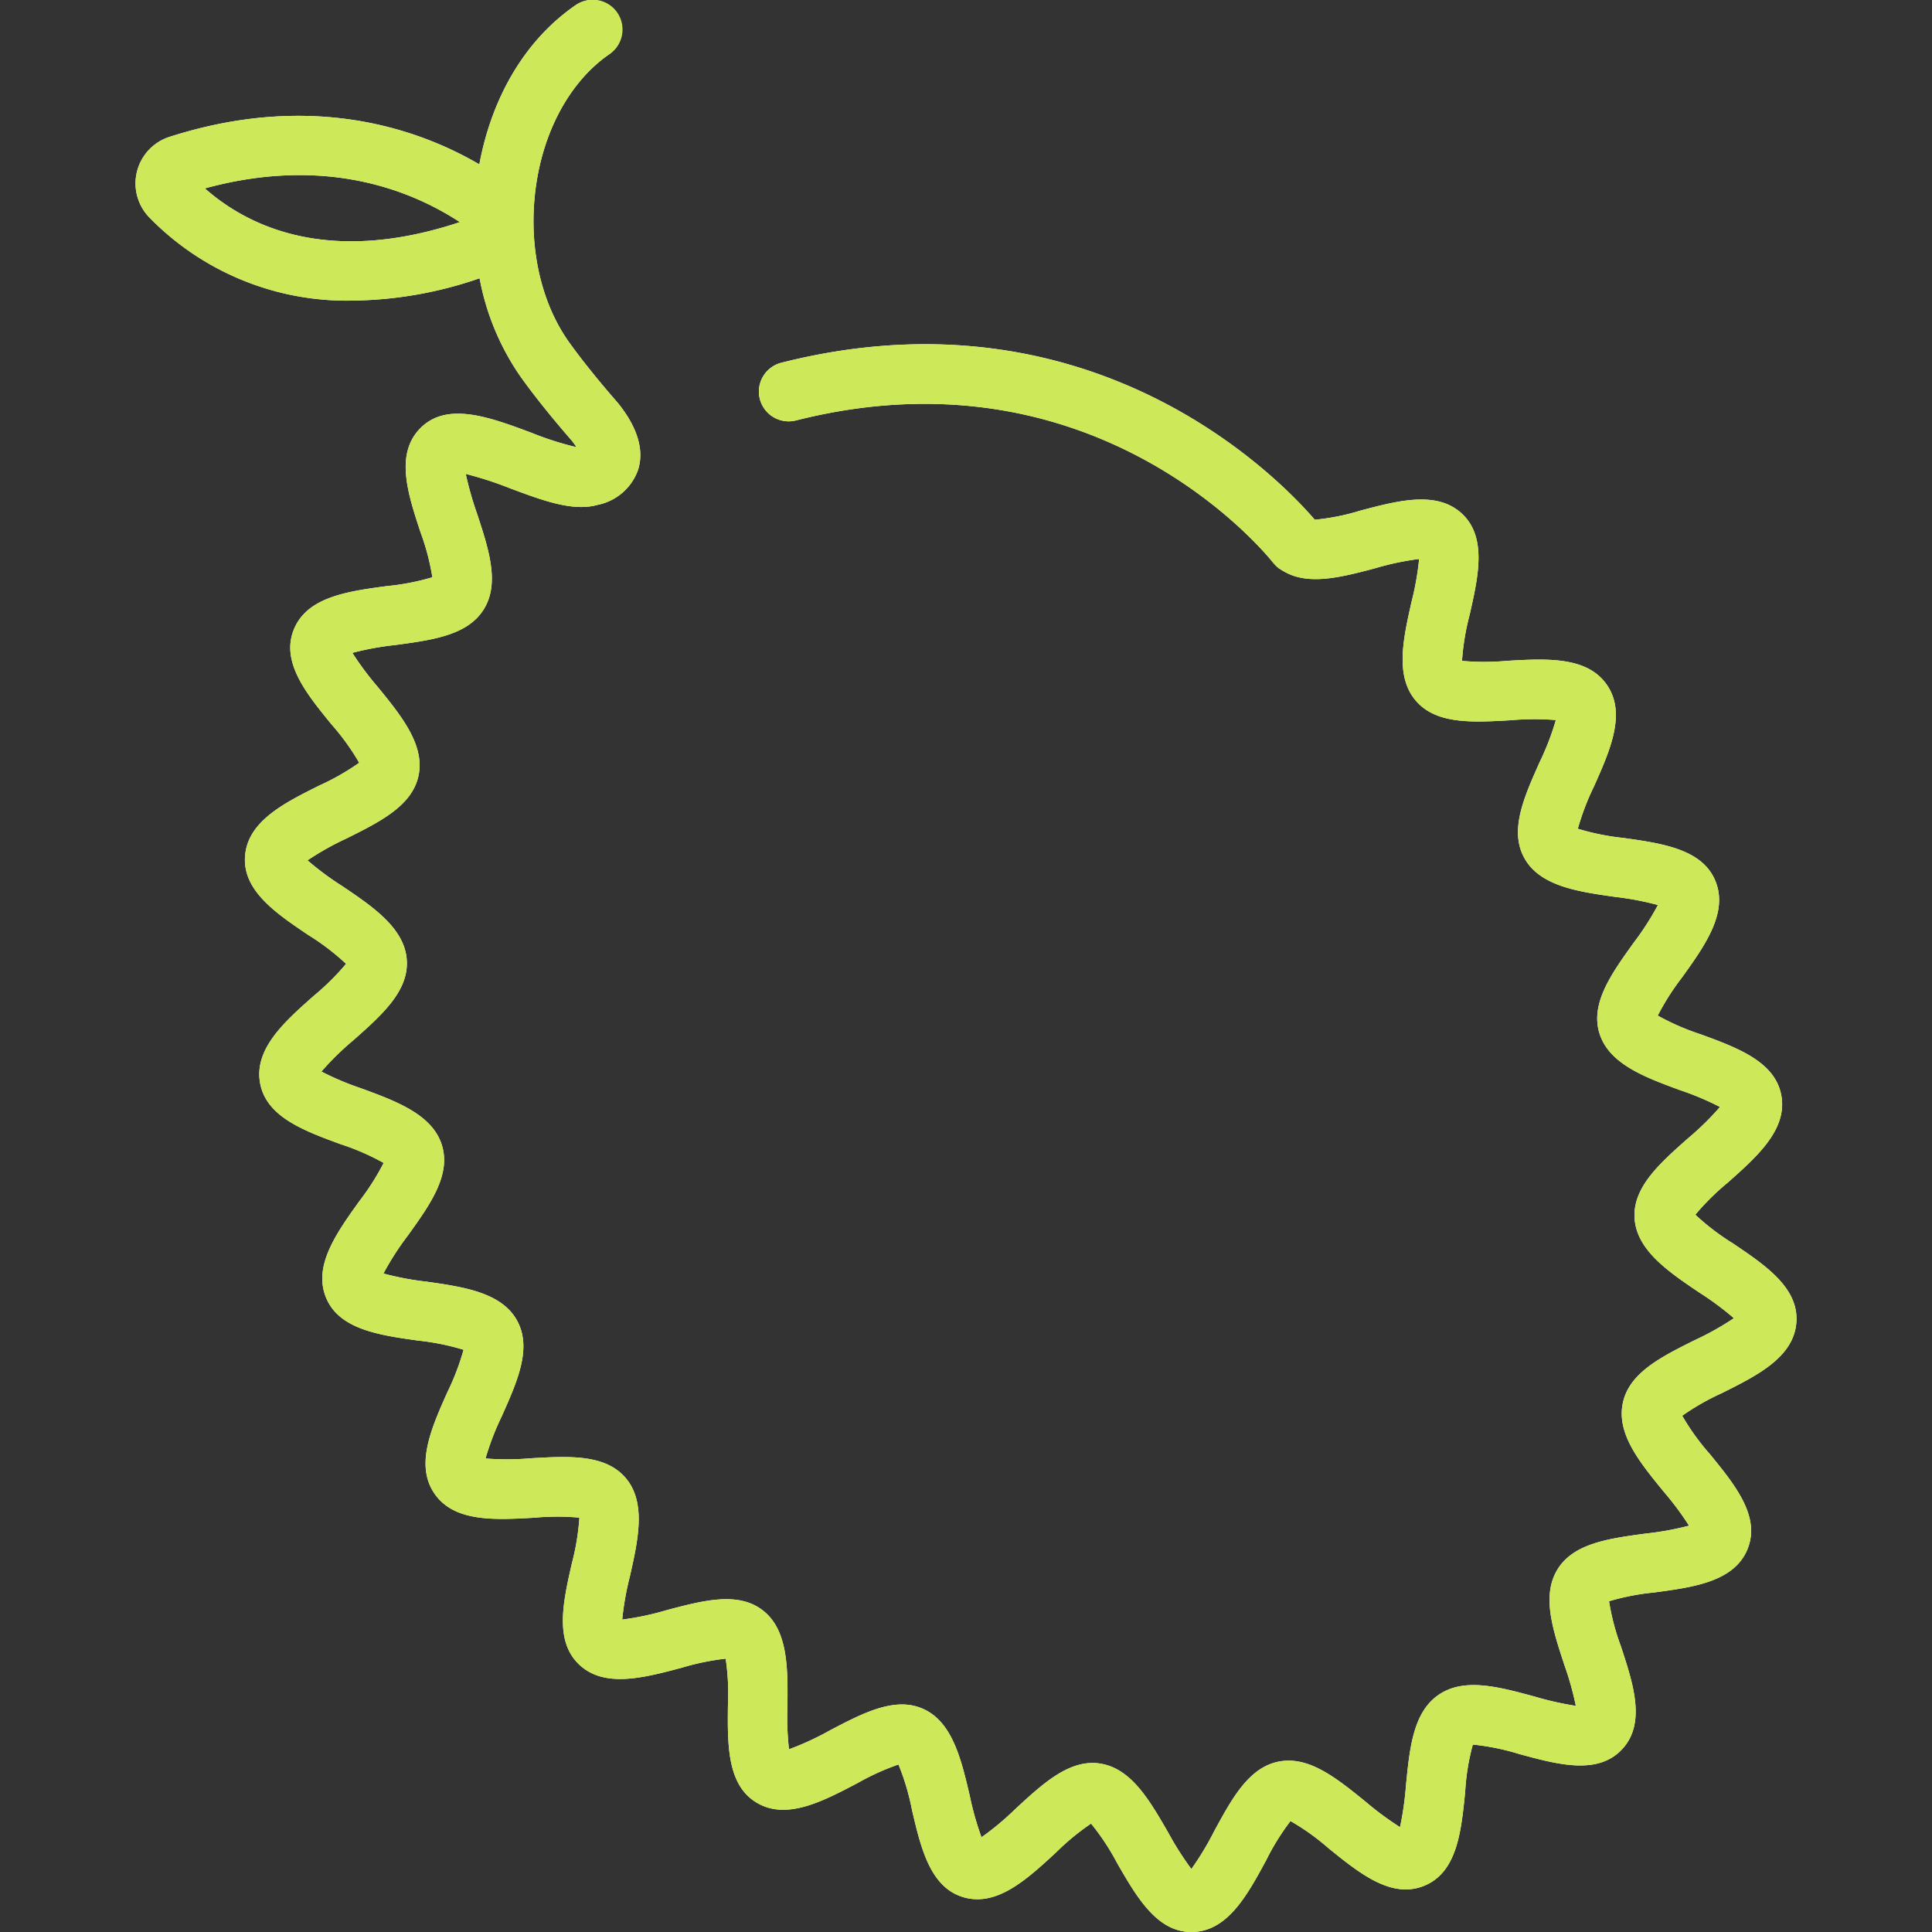 <svg xmlns="http://www.w3.org/2000/svg" viewBox="0 0 162.34 162.34"><rect x="0" y="0" width="162.34" height="162.34" fill="#333333" stroke="none"/><defs><style>.cls-1{fill:#fff;}.cls-2{fill:#cde858;}</style></defs><title>favicon</title><g id="type"><path class="cls-1" d="M136.2,138.337a19.788,19.788,0,0,1-.998-3.789,20.005,20.005,0,0,1,3.788-.737c3.336-.447,6.784-.911,7.873-3.705,1.061-2.722-1.102-5.367-3.191-7.926a19.885,19.885,0,0,1-2.321-3.22,20.475,20.475,0,0,1,3.313-1.892c2.998-1.493,6.099-3.037,6.282-6.004.179-2.874-2.63-4.764-5.345-6.592a20.168,20.168,0,0,1-3.147-2.404,20.744,20.744,0,0,1,2.701-2.678c2.492-2.208,5.068-4.49,4.517-7.382-.536-2.811-3.701-3.973-6.763-5.097a20.391,20.391,0,0,1-3.614-1.574,20.94,20.94,0,0,1,2.042-3.208c1.932-2.694,3.929-5.479,2.776-8.168-1.126-2.621-4.457-3.092-7.679-3.548a20.434,20.434,0,0,1-3.854-.776,21.104,21.104,0,0,1,1.354-3.55c1.349-3.021,2.743-6.144,1.087-8.542-1.654-2.401-5.069-2.206-8.372-2.019a20.989,20.989,0,0,1-3.801.006,20.545,20.545,0,0,1,.642-3.877c.719-3.174,1.461-6.455-.591-8.438-2.105-2.033-5.417-1.155-8.62-.304a19.095,19.095,0,0,1-3.802.76c-2.835-3.304-18.584-19.828-44.822-13.193a2.5,2.5,0,1,0,1.227,4.848c25.246-6.387,39.521,11.226,40.116,11.979.008.011.02.018.028.028a2.475,2.475,0,0,0,.316.318c.026.023.049.051.076.073l.005.005c.044.034.094.053.139.085a2.474,2.474,0,0,0,.34.208c2.041,1.189,4.77.489,7.657-.277a23.279,23.279,0,0,1,3.686-.779,24.077,24.077,0,0,1-.633,3.585c-.693,3.065-1.411,6.235.336,8.303,1.707,2.021,4.756,1.849,7.984,1.664a22.72,22.72,0,0,1,3.801-.017,22.735,22.735,0,0,1-1.365,3.547c-1.318,2.951-2.562,5.739-1.279,8.055,1.313,2.366,4.531,2.821,7.645,3.261a24.216,24.216,0,0,1,3.575.681,23.344,23.344,0,0,1-2.037,3.17c-1.879,2.619-3.653,5.094-2.875,7.614.798,2.577,3.843,3.695,6.788,4.776a24.211,24.211,0,0,1,3.339,1.408,23.461,23.461,0,0,1-2.686,2.634c-2.4,2.127-4.668,4.136-4.487,6.748.185,2.675,2.865,4.479,5.456,6.224a24.695,24.695,0,0,1,2.886,2.143,23.874,23.874,0,0,1-3.259,1.83c-2.848,1.418-5.537,2.757-6.071,5.292-.544,2.588,1.389,4.953,3.436,7.458a25.429,25.429,0,0,1,2.126,2.854,24.674,24.674,0,0,1-3.601.658c-3.131.42-6.087.817-7.441,2.998-1.358,2.188-.424,5.033.566,8.045a25.812,25.812,0,0,1,.964,3.439,26.149,26.149,0,0,1-3.437-.773c-3.068-.833-5.967-1.62-8.102-.148-2.132,1.471-2.426,4.461-2.737,7.626a26.152,26.152,0,0,1-.497,3.487,25.741,25.741,0,0,1-2.873-2.121c-2.464-1.996-4.783-3.885-7.321-3.386-2.519.492-3.939,3.115-5.444,5.892a24.677,24.677,0,0,1-1.894,3.133,25.397,25.397,0,0,1-1.913-3.002c-1.615-2.803-3.142-5.449-5.754-5.858-2.544-.397-4.765,1.639-7.103,3.797a23.838,23.838,0,0,1-2.867,2.396,24.903,24.903,0,0,1-.979-3.458c-.711-3.042-1.445-6.188-3.881-7.311-2.374-1.093-5.062.311-7.902,1.8a23.55,23.55,0,0,1-3.414,1.575,24.113,24.113,0,0,1-.131-3.621c.034-3.137.07-6.38-2.056-8.041-2.078-1.624-5.022-.843-8.139-.016a23.366,23.366,0,0,1-3.686.779,24.055,24.055,0,0,1,.633-3.585c.694-3.065,1.412-6.235-.335-8.303-1.71-2.021-4.759-1.85-7.984-1.664a22.825,22.825,0,0,1-3.801.017,22.638,22.638,0,0,1,1.365-3.547c1.317-2.952,2.562-5.74,1.278-8.055-1.312-2.367-4.531-2.822-7.644-3.262a24.094,24.094,0,0,1-3.575-.68,23.36,23.36,0,0,1,2.036-3.169c1.88-2.62,3.654-5.095,2.875-7.614C36.336,93.648,33.292,92.53,30.346,91.449a24.317,24.317,0,0,1-3.338-1.408A23.461,23.461,0,0,1,29.694,87.407c2.4-2.127,4.667-4.135,4.487-6.748-.185-2.676-2.865-4.479-5.457-6.225a24.788,24.788,0,0,1-2.885-2.142,23.816,23.816,0,0,1,3.259-1.83c2.847-1.418,5.536-2.757,6.07-5.291.545-2.588-1.479-5.064-3.435-7.46a25.333,25.333,0,0,1-2.126-2.854,24.65,24.65,0,0,1,3.601-.658c3.13-.42,6.086-.817,7.441-2.998,1.359-2.188.424-5.033-.567-8.046a27.667,27.667,0,0,1-.946-3.333,29.795,29.795,0,0,1,3.758,1.222c2.701,1.008,5.248,1.961,7.31,1.381A4.548,4.548,0,0,0,53.603,39.512c.808-2.464-1.039-4.829-1.646-5.606-.016-.021-.036-.035-.053-.055-.018-.021-.029-.044-.047-.065-.023-.026-2.326-2.629-4.046-5.04-2.557-3.586-3.553-8.75-2.664-13.813.787-4.484,2.991-8.266,6.047-10.374A2.5,2.5,0,0,0,48.355.443c-4.149,2.862-7.005,7.607-8.076,13.37-4.955-2.898-13.962-6.183-26.025-2.315a4.106,4.106,0,0,0-1.733,6.746,23.174,23.174,0,0,0,17.061,7.015,33.74,33.74,0,0,0,10.718-1.876,21.267,21.267,0,0,0,3.442,8.266c1.73,2.427,3.91,4.926,4.309,5.38.162.209.292.393.392.548a26.45,26.45,0,0,1-3.801-1.217c-3.517-1.312-7.154-2.671-9.387-.311-2.058,2.175-.972,5.476.078,8.668a19.814,19.814,0,0,1,.998,3.79,20.032,20.032,0,0,1-3.789.737c-3.335.447-6.783.911-7.872,3.706-1.061,2.72,1.101,5.366,3.191,7.925a19.814,19.814,0,0,1,2.32,3.22,20.391,20.391,0,0,1-3.313,1.892c-2.998,1.493-6.098,3.037-6.281,6.004-.179,2.873,2.63,4.764,5.345,6.592A20.108,20.108,0,0,1,29.08,80.987a20.806,20.806,0,0,1-2.701,2.678c-2.492,2.207-5.068,4.49-4.517,7.382.536,2.811,3.701,3.973,6.761,5.096a20.338,20.338,0,0,1,3.615,1.575,20.905,20.905,0,0,1-2.041,3.209c-1.932,2.693-3.929,5.479-2.776,8.167,1.126,2.622,4.457,3.092,7.679,3.547a20.517,20.517,0,0,1,3.853.776,20.944,20.944,0,0,1-1.354,3.551c-1.348,3.021-2.741,6.144-1.086,8.543,1.655,2.398,5.068,2.205,8.371,2.018a20.999,20.999,0,0,1,3.802-.006,20.536,20.536,0,0,1-.642,3.876c-.719,3.175-1.462,6.457.591,8.439,2.103,2.033,5.415,1.153,8.62.304a21.019,21.019,0,0,1,3.723-.77,20.316,20.316,0,0,1,.189,3.938c-.036,3.261-.074,6.631,2.364,8.132,2.505,1.543,5.555-.057,8.502-1.603a20.827,20.827,0,0,1,3.463-1.575,20.168,20.168,0,0,1,1.131,3.796c.744,3.188,1.515,6.483,4.266,7.338,2.832.881,5.382-1.47,7.841-3.742a20.507,20.507,0,0,1,2.945-2.426,19.902,19.902,0,0,1,2.187,3.312c1.643,2.851,3.341,5.798,6.239,5.798h.036c3-.026,4.657-3.085,6.26-6.044a19.886,19.886,0,0,1,2.035-3.28,19.738,19.738,0,0,1,3.188,2.278c2.612,2.115,5.311,4.304,8.076,3.149,2.751-1.145,3.089-4.585,3.416-7.912a18.872,18.872,0,0,1,.642-3.941,20.037,20.037,0,0,1,3.913.8c3.223.874,6.562,1.781,8.607-.383C138.334,144.831,137.25,141.53,136.2,138.337ZM17.216,15.832c10.115-2.774,17.355.164,21.425,2.833C27.506,22.372,20.737,18.944,17.216,15.832Z"/><path class="cls-2" d="M136.2,138.337a19.788,19.788,0,0,1-.998-3.789,20.005,20.005,0,0,1,3.788-.737c3.336-.447,6.784-.911,7.873-3.705,1.061-2.722-1.102-5.367-3.191-7.926a19.885,19.885,0,0,1-2.321-3.22,20.475,20.475,0,0,1,3.313-1.892c2.998-1.493,6.099-3.037,6.282-6.004.179-2.874-2.63-4.764-5.345-6.592a20.168,20.168,0,0,1-3.147-2.404,20.744,20.744,0,0,1,2.701-2.678c2.492-2.208,5.068-4.49,4.517-7.382-.536-2.811-3.701-3.973-6.763-5.097a20.391,20.391,0,0,1-3.614-1.574,20.94,20.94,0,0,1,2.042-3.208c1.932-2.694,3.929-5.48,2.776-8.168-1.126-2.621-4.457-3.092-7.679-3.548a20.434,20.434,0,0,1-3.854-.776,21.104,21.104,0,0,1,1.355-3.55c1.349-3.021,2.743-6.144,1.087-8.542-1.654-2.401-5.069-2.206-8.372-2.019a20.989,20.989,0,0,1-3.801.006,20.545,20.545,0,0,1,.642-3.877c.719-3.174,1.461-6.455-.591-8.439-2.105-2.033-5.417-1.155-8.62-.304a19.095,19.095,0,0,1-3.802.76c-2.835-3.304-18.584-19.828-44.822-13.193a2.5,2.5,0,0,0,1.227,4.848c25.246-6.387,39.521,11.226,40.116,11.979.008.011.02.018.028.028a2.475,2.475,0,0,0,.316.318c.026.023.049.051.076.073l.005.005c.044.034.094.053.139.085a2.474,2.474,0,0,0,.34.208c2.041,1.189,4.77.489,7.657-.277a23.279,23.279,0,0,1,3.686-.779,24.077,24.077,0,0,1-.633,3.585c-.693,3.065-1.411,6.235.336,8.303,1.707,2.021,4.756,1.849,7.984,1.664a22.72,22.72,0,0,1,3.801-.017,22.735,22.735,0,0,1-1.365,3.547c-1.318,2.951-2.563,5.739-1.279,8.055,1.313,2.366,4.531,2.821,7.645,3.261a24.216,24.216,0,0,1,3.575.681,23.344,23.344,0,0,1-2.037,3.17c-1.879,2.619-3.653,5.094-2.875,7.614.798,2.577,3.843,3.695,6.788,4.776a24.211,24.211,0,0,1,3.339,1.408,23.461,23.461,0,0,1-2.686,2.634c-2.4,2.127-4.668,4.136-4.487,6.748.185,2.675,2.865,4.479,5.456,6.224a24.695,24.695,0,0,1,2.886,2.143,23.874,23.874,0,0,1-3.259,1.83c-2.848,1.418-5.537,2.757-6.071,5.292-.544,2.588,1.389,4.953,3.436,7.458a25.43,25.43,0,0,1,2.126,2.854,24.674,24.674,0,0,1-3.601.658c-3.131.42-6.087.817-7.441,2.998-1.358,2.188-.424,5.033.566,8.045a25.813,25.813,0,0,1,.964,3.439,26.15,26.15,0,0,1-3.437-.773c-3.068-.833-5.967-1.62-8.102-.148-2.132,1.471-2.426,4.461-2.737,7.626a26.152,26.152,0,0,1-.497,3.487,25.741,25.741,0,0,1-2.873-2.121c-2.464-1.996-4.783-3.885-7.321-3.386-2.519.492-3.939,3.115-5.444,5.892a24.677,24.677,0,0,1-1.894,3.133,25.397,25.397,0,0,1-1.913-3.002c-1.615-2.803-3.142-5.449-5.754-5.858-2.544-.397-4.765,1.639-7.103,3.797a23.838,23.838,0,0,1-2.867,2.396,24.904,24.904,0,0,1-.979-3.458c-.711-3.042-1.445-6.189-3.881-7.311-2.374-1.093-5.062.311-7.902,1.8a23.55,23.55,0,0,1-3.414,1.575,24.113,24.113,0,0,1-.131-3.621c.034-3.137.07-6.38-2.056-8.041-2.078-1.624-5.022-.843-8.139-.016a23.366,23.366,0,0,1-3.686.779,24.055,24.055,0,0,1,.633-3.585c.694-3.065,1.412-6.235-.335-8.303-1.71-2.021-4.759-1.85-7.984-1.664a22.825,22.825,0,0,1-3.801.017,22.638,22.638,0,0,1,1.365-3.547c1.317-2.952,2.562-5.74,1.278-8.055-1.312-2.367-4.531-2.822-7.644-3.262a24.094,24.094,0,0,1-3.575-.68,23.36,23.36,0,0,1,2.036-3.169c1.88-2.62,3.654-5.095,2.875-7.614-.798-2.578-3.843-3.696-6.788-4.777a24.317,24.317,0,0,1-3.338-1.408,23.461,23.461,0,0,1,2.686-2.634c2.4-2.127,4.667-4.135,4.487-6.748-.185-2.676-2.865-4.48-5.457-6.225a24.788,24.788,0,0,1-2.885-2.142A23.816,23.816,0,0,1,29.098,70.462c2.847-1.418,5.536-2.757,6.07-5.291.545-2.588-1.479-5.064-3.435-7.46a25.333,25.333,0,0,1-2.126-2.854,24.65,24.65,0,0,1,3.601-.658c3.13-.42,6.086-.817,7.441-2.998,1.359-2.188.424-5.033-.567-8.046a27.667,27.667,0,0,1-.946-3.333,29.795,29.795,0,0,1,3.758,1.222c2.701,1.008,5.248,1.961,7.31,1.381a4.548,4.548,0,0,0,3.399-2.913c.808-2.464-1.039-4.829-1.646-5.606-.016-.021-.036-.035-.053-.055-.018-.021-.029-.044-.047-.065-.023-.026-2.326-2.629-4.046-5.04-2.557-3.586-3.553-8.75-2.664-13.814.787-4.484,2.991-8.266,6.047-10.374A2.5,2.5,0,1,0,48.355.443C44.205,3.305,41.35,8.049,40.279,13.813c-4.955-2.898-13.962-6.183-26.025-2.316a4.106,4.106,0,0,0-1.733,6.746A23.174,23.174,0,0,0,29.581,25.258a33.74,33.74,0,0,0,10.718-1.876,21.267,21.267,0,0,0,3.442,8.266c1.73,2.427,3.91,4.926,4.309,5.38.162.209.292.393.392.548a26.45,26.45,0,0,1-3.801-1.217c-3.517-1.312-7.154-2.671-9.387-.311-2.058,2.175-.972,5.476.078,8.668a19.814,19.814,0,0,1,.998,3.79,20.032,20.032,0,0,1-3.789.737c-3.335.447-6.783.911-7.872,3.706-1.061,2.72,1.101,5.366,3.191,7.925A19.814,19.814,0,0,1,30.182,64.095a20.391,20.391,0,0,1-3.313,1.892c-2.998,1.493-6.098,3.037-6.281,6.004-.179,2.873,2.63,4.764,5.345,6.592a20.108,20.108,0,0,1,3.147,2.404,20.806,20.806,0,0,1-2.701,2.678c-2.492,2.207-5.068,4.49-4.517,7.382.536,2.811,3.701,3.973,6.761,5.096a20.338,20.338,0,0,1,3.615,1.575,20.905,20.905,0,0,1-2.041,3.209c-1.932,2.693-3.929,5.479-2.776,8.167,1.126,2.622,4.457,3.092,7.679,3.547a20.517,20.517,0,0,1,3.853.776,20.944,20.944,0,0,1-1.355,3.551c-1.348,3.021-2.741,6.144-1.086,8.543,1.655,2.398,5.068,2.205,8.371,2.018a20.999,20.999,0,0,1,3.802-.006,20.536,20.536,0,0,1-.642,3.876c-.719,3.175-1.462,6.457.591,8.439,2.103,2.033,5.415,1.153,8.62.304a21.019,21.019,0,0,1,3.723-.77,20.316,20.316,0,0,1,.189,3.938c-.036,3.261-.074,6.631,2.364,8.132,2.505,1.543,5.555-.057,8.502-1.603a20.827,20.827,0,0,1,3.463-1.575,20.168,20.168,0,0,1,1.131,3.796c.744,3.188,1.515,6.483,4.266,7.338,2.832.881,5.382-1.47,7.841-3.742a20.508,20.508,0,0,1,2.945-2.426,19.902,19.902,0,0,1,2.187,3.313c1.643,2.851,3.341,5.798,6.239,5.798h.036c3-.026,4.657-3.085,6.26-6.044a19.886,19.886,0,0,1,2.035-3.28,19.738,19.738,0,0,1,3.188,2.278c2.612,2.115,5.311,4.304,8.076,3.149,2.751-1.145,3.089-4.585,3.416-7.912a18.872,18.872,0,0,1,.642-3.941,20.037,20.037,0,0,1,3.913.8c3.223.874,6.562,1.781,8.607-.383C138.335,144.831,137.25,141.53,136.2,138.337ZM17.216,15.831c10.115-2.774,17.356.164,21.425,2.833C27.506,22.371,20.737,18.944,17.216,15.831Z"/></g></svg>